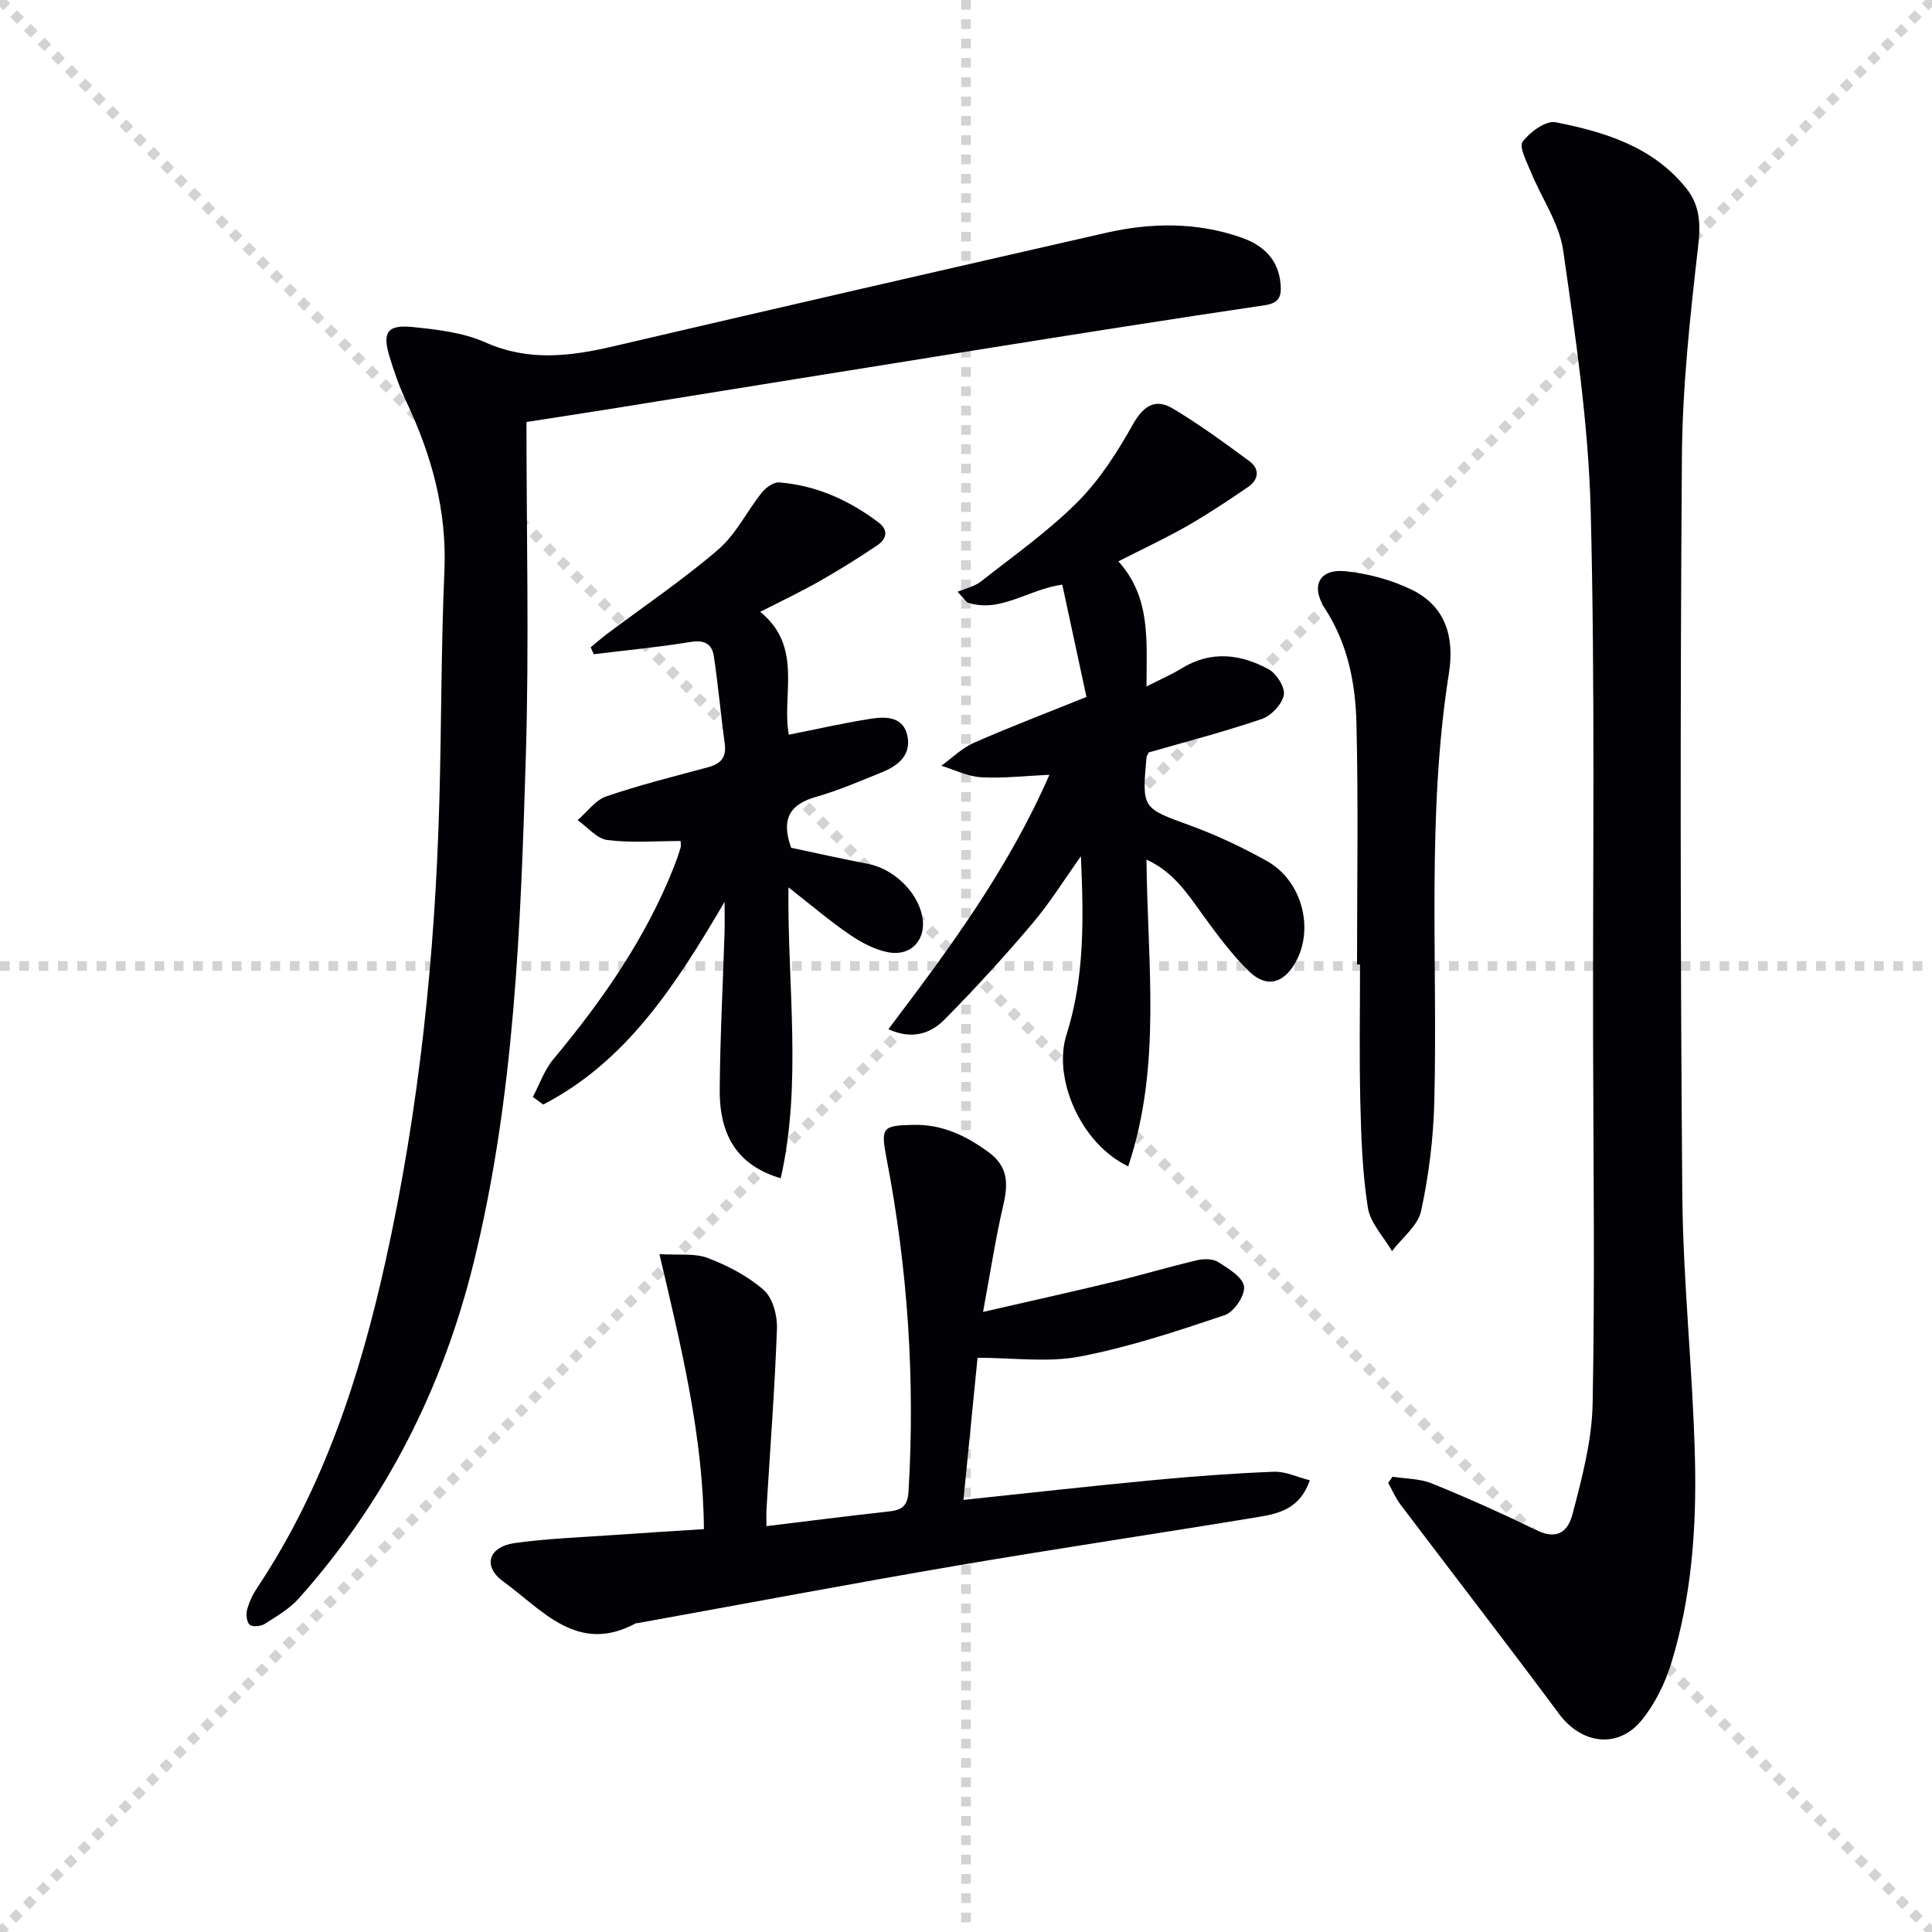 <svg enable-background="new 0 0 400 400" viewBox="0 0 400 400" xmlns="http://www.w3.org/2000/svg"><g stroke="lightgray" stroke-dasharray="1,1" stroke-width="1" transform="scale(2, 2)"><line x1="0" y1="0" x2="200" y2="200"></line><line x1="200" y1="0" x2="0" y2="200"></line><line x1="100" y1="0" x2="100" y2="200"></line><line x1="0" y1="100" x2="200" y2="100"></line></g><path d="m288.3 305.74c2.73.43 5.65.38 8.14 1.39 7.3 2.96 14.5 6.19 21.58 9.64 3.53 1.72 6.36 1.27 7.56-3.31 1.97-7.49 4.01-15.22 4.16-22.89.48-25.27.14-50.55.09-75.83-.07-36.32.43-72.65-.49-108.95-.46-18.01-3.14-36.01-5.69-53.89-.81-5.68-4.52-10.93-6.76-16.43-.83-2.03-2.43-5.09-1.64-6.14 1.52-2.01 4.8-4.42 6.83-4.02 10.14 2.01 20.05 5.01 26.98 13.59 2.91 3.6 3.06 7.43 2.52 12.1-1.66 14.5-3.26 29.11-3.36 43.68-.36 50.81-.33 101.64.08 152.45.15 18.26 2.17 36.5 2.62 54.77.35 14.29-.66 28.61-4.89 42.4-1.28 4.18-3.36 8.41-6.09 11.79-4.91 6.08-12.49 5.03-17.14-1.23-10.81-14.55-21.9-28.88-32.83-43.34-1.03-1.36-1.72-2.99-2.56-4.5.3-.4.59-.84.89-1.28z" fill="#010106"/><path d="m109 87.37c0 23.46.56 46.29-.13 69.08-1.06 35.19-2.31 70.42-10.78 104.87-6.43 26.14-18.27 49.49-36.22 69.61-1.93 2.16-4.6 3.71-7.08 5.29-.8.51-2.52.66-3.1.16-.63-.56-.78-2.15-.52-3.13.41-1.57 1.15-3.13 2.06-4.49 13.78-20.67 21.32-43.8 26.62-67.77 6.94-31.4 10.25-63.25 11.12-95.37.43-15.8.36-31.62 1.04-47.41.54-12.52-2.64-23.98-7.91-35.11-1.41-2.99-2.51-6.15-3.47-9.32-1.51-4.99-.43-6.61 4.83-6.07 5.08.52 10.43 1.13 15.01 3.17 8.97 4 17.63 2.9 26.66.79 33.9-7.93 67.84-15.71 101.78-23.45 9.39-2.14 18.82-2.27 28.04.94 4.51 1.57 7.76 4.49 8.18 9.67.2 2.42-.19 3.9-3.25 4.36-19.21 2.84-38.39 5.88-57.57 8.94-26.05 4.15-52.08 8.38-78.12 12.56-5.54.88-11.09 1.73-17.19 2.68z" fill="#010106"/><path d="m202.39 281.11c-1 10.07-1.93 19.42-2.92 29.43 13.47-1.42 26.44-2.88 39.43-4.11 8.27-.78 16.56-1.4 24.86-1.72 2.39-.09 4.84 1.12 7.42 1.77-2.02 5.88-6.38 6.89-10.62 7.59-20.78 3.43-41.62 6.52-62.38 10.06-22.08 3.77-44.09 7.93-66.12 11.91-.16.03-.35 0-.49.08-12.04 6.48-19.35-2.87-27.35-8.67-4.39-3.18-3.06-7.21 2.32-7.97 6.72-.95 13.54-1.18 20.32-1.66 6.11-.44 12.23-.8 18.88-1.23-.17-19.13-4.58-37.26-9.21-56.94 3.98.26 7.3-.23 10.02.81 4.13 1.58 8.29 3.74 11.58 6.63 1.85 1.63 2.82 5.26 2.73 7.93-.44 12.44-1.41 24.87-2.16 37.31-.07 1.12-.01 2.25-.01 3.64 8.58-1.04 16.9-2.11 25.22-3.02 2.66-.29 4.01-.98 4.19-4.16 1.38-23.18-.15-46.15-4.55-68.94-1.24-6.44-.87-6.82 5.53-6.96 5.98-.13 10.88 2.21 15.59 5.65 4.12 3.01 4.07 6.6 3.04 11.02-1.6 6.87-2.66 13.87-4.18 22.06 9.8-2.25 18.46-4.17 27.09-6.25 5.76-1.39 11.44-3.09 17.21-4.45 1.39-.33 3.27-.33 4.38.37 2.11 1.34 5.08 3.12 5.35 5.05.26 1.83-2.07 5.3-3.97 5.94-9.85 3.31-19.8 6.62-29.98 8.57-6.68 1.29-13.81.26-21.22.26z" fill="#010106"/><path d="m237.37 142.13c2.99-1.53 5.24-2.5 7.3-3.77 6.08-3.72 12.2-2.96 18.01.22 1.63.89 3.44 3.79 3.12 5.34-.4 1.93-2.63 4.29-4.59 4.95-7.82 2.66-15.83 4.74-23.4 6.92-.31.68-.42.83-.43.98-.98 10.71-.9 10.51 9.14 14.18 5.44 1.99 10.75 4.5 15.8 7.33 7.23 4.05 9.82 13.95 5.93 20.91-2.51 4.49-6.06 5.44-9.71 1.86-3.53-3.46-6.52-7.51-9.44-11.53-3.18-4.39-6.08-8.97-11.73-11.55.18 21.5 3.2 42.69-3.79 63.51-9.93-4.75-15.62-18.33-12.78-27.23 3.81-11.95 3.55-24.35 2.99-36.97-3.34 4.67-6.38 9.6-10.08 13.96-5.78 6.83-11.84 13.44-18.12 19.81-2.85 2.89-6.64 4.29-11.66 2.04 12.58-16.63 24.79-33.1 33.34-52.68-5.13.23-9.67.77-14.16.51-2.78-.16-5.48-1.54-8.22-2.38 2.22-1.6 4.25-3.65 6.7-4.73 7.43-3.27 15.02-6.16 23.35-9.52-1.66-7.7-3.31-15.36-5.01-23.25-7.22 1.02-12.89 6-19.7 3.68-.66-.73-1.31-1.47-1.97-2.2 1.62-.69 3.48-1.07 4.82-2.12 6.79-5.34 13.92-10.37 20-16.45 4.61-4.61 8.26-10.36 11.48-16.09 2.19-3.89 4.66-5.42 8.26-3.28 5.49 3.28 10.68 7.09 15.84 10.89 2.22 1.64 1.95 3.85-.28 5.37-4.1 2.8-8.25 5.57-12.56 8.04-4.45 2.54-9.11 4.71-14.27 7.34 6.72 7.47 5.84 16.23 5.82 25.91z" fill="#010106"/><path d="m157.39 126.67c8.98 7.27 4.39 17.24 5.93 25.44 5.77-1.14 11.37-2.43 17.04-3.31 3.17-.49 6.8-.42 7.55 3.75.7 3.97-2.14 6.06-5.41 7.38-4.46 1.8-8.9 3.73-13.51 5.04-5.37 1.52-7.36 4.48-5.2 10.55 4.96 1.05 10.44 2.28 15.94 3.34 5.19 1 10.12 5.63 11.19 10.75.99 4.76-2.14 8.45-7 7.55-2.81-.52-5.6-2.02-8-3.66-4.11-2.8-7.91-6.06-12.68-9.78-.23 20.5 2.85 40.48-1.6 60.23-8.55-2.53-12.71-8.41-12.63-18.36.08-10.81.65-21.61 1-32.42.05-1.61.01-3.23.01-6.46-10.26 17.52-20.44 33.12-37.55 41.97-.72-.52-1.43-1.05-2.15-1.57 1.39-2.62 2.38-5.57 4.24-7.8 10.18-12.21 19.18-25.12 25.04-40.01.49-1.24.92-2.5 1.3-3.77.13-.45.02-.98.02-1.41-5.07 0-10.18.43-15.16-.2-2.19-.27-4.12-2.68-6.17-4.12 1.96-1.68 3.65-4.13 5.92-4.91 6.89-2.36 13.98-4.13 21.02-6.02 2.62-.7 3.92-1.97 3.52-4.88-.83-6.06-1.35-12.16-2.27-18.21-.37-2.44-1.96-3.34-4.74-2.88-6.66 1.09-13.4 1.73-20.11 2.55-.21-.48-.43-.96-.64-1.43 1.13-.93 2.23-1.9 3.4-2.78 7.71-5.78 15.72-11.2 23.01-17.46 3.66-3.15 5.92-7.9 9.01-11.77.83-1.04 2.44-2.22 3.6-2.13 7.65.6 14.41 3.65 20.51 8.23 2.3 1.72 1.68 3.54-.27 4.85-3.85 2.59-7.8 5.05-11.83 7.34-3.89 2.22-7.92 4.12-12.33 6.37z" fill="#010106"/><path d="m280.96 199.69c0-16.64.28-33.28-.12-49.9-.2-8.3-1.78-16.46-6.5-23.76-3.07-4.74-1.18-8.31 4.21-7.76 4.68.47 9.52 1.77 13.74 3.83 7.01 3.42 8.87 9.8 7.7 17.24-4.65 29.45-2.3 59.14-3.03 88.72-.19 7.58-1.13 15.23-2.73 22.64-.66 3.07-3.94 5.57-6.03 8.33-1.74-2.99-4.5-5.82-5-9-1.13-7.19-1.38-14.55-1.56-21.86-.23-9.49-.06-18.99-.06-28.48-.2 0-.41 0-.62 0z" fill="#010106"/></svg>